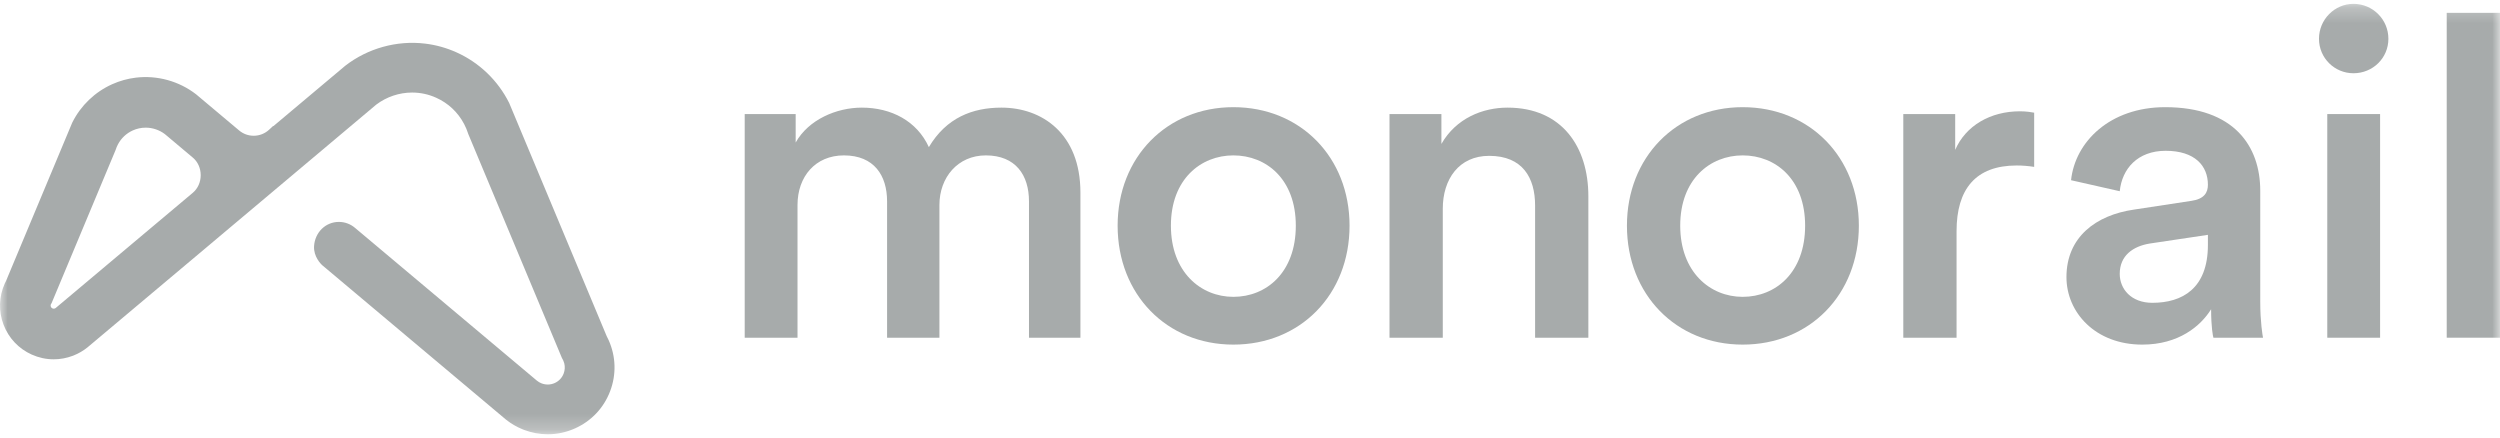 <svg width="160" height="28" viewBox="0 0 160 28" fill="none" xmlns="http://www.w3.org/2000/svg">
<path fill-rule="evenodd" clip-rule="evenodd" d="M47.661 21.614V7.3H50.923V9.122C51.746 7.652 53.539 6.888 55.156 6.888C57.037 6.888 58.683 7.741 59.447 9.416C60.564 7.535 62.24 6.888 64.091 6.888C66.677 6.888 69.147 8.534 69.147 12.326V21.614H65.855V12.884C65.855 11.209 65.002 9.945 63.092 9.945C61.299 9.945 60.123 11.356 60.123 13.119V21.614H56.773V12.884C56.773 11.239 55.949 9.945 54.01 9.945C52.187 9.945 51.041 11.297 51.041 13.119V21.614H47.661Z" fill="#A7ABAB"/>
<path fill-rule="evenodd" clip-rule="evenodd" d="M82.932 14.442C82.932 11.473 81.051 9.945 78.935 9.945C76.848 9.945 74.938 11.473 74.938 14.442C74.938 17.411 76.848 18.998 78.935 18.998C81.051 18.998 82.932 17.44 82.932 14.442ZM86.371 14.442C86.371 18.851 83.226 22.055 78.935 22.055C74.673 22.055 71.528 18.851 71.528 14.442C71.528 10.063 74.673 6.859 78.935 6.859C83.226 6.859 86.371 10.063 86.371 14.442Z" fill="#A7ABAB"/>
<path fill-rule="evenodd" clip-rule="evenodd" d="M92.338 21.614H88.928V7.3H92.25V9.211C93.191 7.564 94.895 6.888 96.482 6.888C99.98 6.888 101.655 9.416 101.655 12.561V21.614H98.246V13.149C98.246 11.385 97.452 9.974 95.306 9.974C93.367 9.974 92.338 11.473 92.338 13.355V21.614Z" fill="#A7ABAB"/>
<path fill-rule="evenodd" clip-rule="evenodd" d="M115.528 14.442C115.528 11.473 113.647 9.945 111.531 9.945C109.444 9.945 107.534 11.473 107.534 14.442C107.534 17.411 109.444 18.998 111.531 18.998C113.647 18.998 115.528 17.44 115.528 14.442ZM118.967 14.442C118.967 18.851 115.822 22.055 111.531 22.055C107.269 22.055 104.124 18.851 104.124 14.442C104.124 10.063 107.269 6.859 111.531 6.859C115.822 6.859 118.967 10.063 118.967 14.442Z" fill="#A7ABAB"/>
<path fill-rule="evenodd" clip-rule="evenodd" d="M130.187 10.68C129.806 10.621 129.423 10.591 129.071 10.591C126.425 10.591 125.22 12.12 125.22 14.794V21.613H121.811V7.3H125.132V9.592C125.808 8.035 127.395 7.123 129.276 7.123C129.688 7.123 130.04 7.182 130.187 7.212V10.68Z" fill="#A7ABAB"/>
<path fill-rule="evenodd" clip-rule="evenodd" d="M141.306 15.676V15.03L137.573 15.588C136.515 15.765 135.663 16.353 135.663 17.528C135.663 18.498 136.397 19.38 137.749 19.38C139.659 19.38 141.306 18.469 141.306 15.676ZM136.574 13.414L140.247 12.855C141.07 12.737 141.306 12.326 141.306 11.826C141.306 10.621 140.483 9.651 138.602 9.651C136.809 9.651 135.809 10.797 135.663 12.238L132.547 11.533C132.811 9.063 135.045 6.859 138.572 6.859C142.981 6.859 144.656 9.357 144.656 12.208V19.321C144.656 20.614 144.804 21.466 144.833 21.613H141.658C141.629 21.526 141.511 20.938 141.511 19.792C140.835 20.879 139.425 22.055 137.103 22.055C134.105 22.055 132.253 19.997 132.253 17.734C132.253 15.177 134.134 13.766 136.574 13.414Z" fill="#A7ABAB"/>
<mask id="mask0_17_161" style="mask-type:alpha" maskUnits="userSpaceOnUse" x="0" y="0" width="160" height="28">
<path d="M-3.05176e-05 27.754H160V0.246H-3.05176e-05V27.754Z" fill="white"/>
</mask>
<g mask="url(#mask0_17_161)">
<path fill-rule="evenodd" clip-rule="evenodd" d="M148.946 21.614H152.326V7.3H148.946V21.614Z" fill="#A7ABAB"/>
<path fill-rule="evenodd" clip-rule="evenodd" d="M156.59 21.613H160V0.821H156.59V21.613Z" fill="#A7ABAB"/>
<path fill-rule="evenodd" clip-rule="evenodd" d="M3.245 19.51C3.248 19.498 3.253 19.487 3.258 19.475C3.262 19.466 3.265 19.461 3.266 19.459L3.303 19.398L7.392 9.616L7.409 9.57C7.445 9.46 7.489 9.353 7.544 9.249L7.55 9.237C7.761 8.839 8.091 8.531 8.502 8.346C8.763 8.229 9.039 8.17 9.324 8.17C9.763 8.17 10.198 8.316 10.545 8.578L10.555 8.586C10.604 8.623 10.652 8.664 10.702 8.709L12.351 10.096C12.665 10.364 12.845 10.771 12.845 11.212C12.845 11.654 12.662 12.064 12.346 12.333L3.564 19.712C3.549 19.724 3.531 19.735 3.51 19.743C3.459 19.762 3.407 19.761 3.357 19.738C3.307 19.716 3.272 19.679 3.253 19.628C3.238 19.589 3.236 19.549 3.245 19.51ZM38.952 21.767C38.912 21.68 38.871 21.595 38.828 21.514L32.598 6.616L32.582 6.581C31.868 5.152 30.673 4.005 29.216 3.351C28.574 3.062 27.896 2.873 27.203 2.791C25.398 2.573 23.535 3.09 22.094 4.21L17.498 8.071L17.477 8.065L17.232 8.293C16.959 8.548 16.606 8.688 16.236 8.688C15.892 8.688 15.569 8.57 15.304 8.349L12.571 6.053L12.553 6.038C11.466 5.194 10.061 4.804 8.697 4.969C8.173 5.031 7.661 5.174 7.175 5.392C6.075 5.886 5.171 6.753 4.631 7.833L4.613 7.872L0.391 17.968C0.361 18.026 0.332 18.086 0.304 18.148V18.148C-0.073 18.986 -0.101 19.92 0.226 20.778C0.553 21.637 1.193 22.316 2.03 22.692C2.478 22.893 2.951 22.996 3.438 22.996C3.854 22.996 4.265 22.919 4.661 22.77C4.683 22.761 4.706 22.753 4.723 22.745C5.034 22.62 5.325 22.451 5.592 22.238L13.457 15.629L14.188 15.013H14.188L23.779 6.949L23.81 6.922C23.893 6.845 23.982 6.771 24.075 6.7L24.086 6.691C24.742 6.196 25.553 5.923 26.374 5.923C26.907 5.923 27.424 6.034 27.913 6.254C28.684 6.6 29.301 7.178 29.697 7.925L29.709 7.948C29.808 8.136 29.891 8.336 29.958 8.542L29.965 8.566L34.772 20.061L35.967 22.92L35.99 22.958C36.011 22.992 36.031 23.03 36.049 23.072C36.076 23.131 36.097 23.191 36.113 23.254C36.168 23.469 36.154 23.695 36.074 23.906C35.971 24.179 35.768 24.394 35.502 24.514C35.236 24.633 34.94 24.641 34.666 24.538C34.554 24.495 34.45 24.435 34.361 24.361L31.835 22.239L22.725 14.587C22.436 14.338 22.068 14.202 21.689 14.202C20.837 14.202 20.154 14.87 20.1 15.756C20.059 16.423 20.543 16.899 20.598 16.951L20.61 16.963L32.234 26.73L32.385 26.857C32.709 27.115 33.072 27.326 33.459 27.482C33.484 27.492 33.51 27.503 33.537 27.513C34.028 27.699 34.539 27.793 35.056 27.793C35.66 27.793 36.248 27.666 36.805 27.416C37.846 26.949 38.643 26.104 39.048 25.037C39.454 23.97 39.42 22.809 38.952 21.767Z" fill="#A7ABAB"/>
<path fill-rule="evenodd" clip-rule="evenodd" d="M150.621 0.246C151.857 0.246 152.857 1.246 152.857 2.482C152.857 3.718 151.857 4.688 150.621 4.688C149.415 4.688 148.415 3.718 148.415 2.482C148.415 1.246 149.415 0.246 150.621 0.246Z" fill="#A7ABAB"/>
</g>
</svg>

